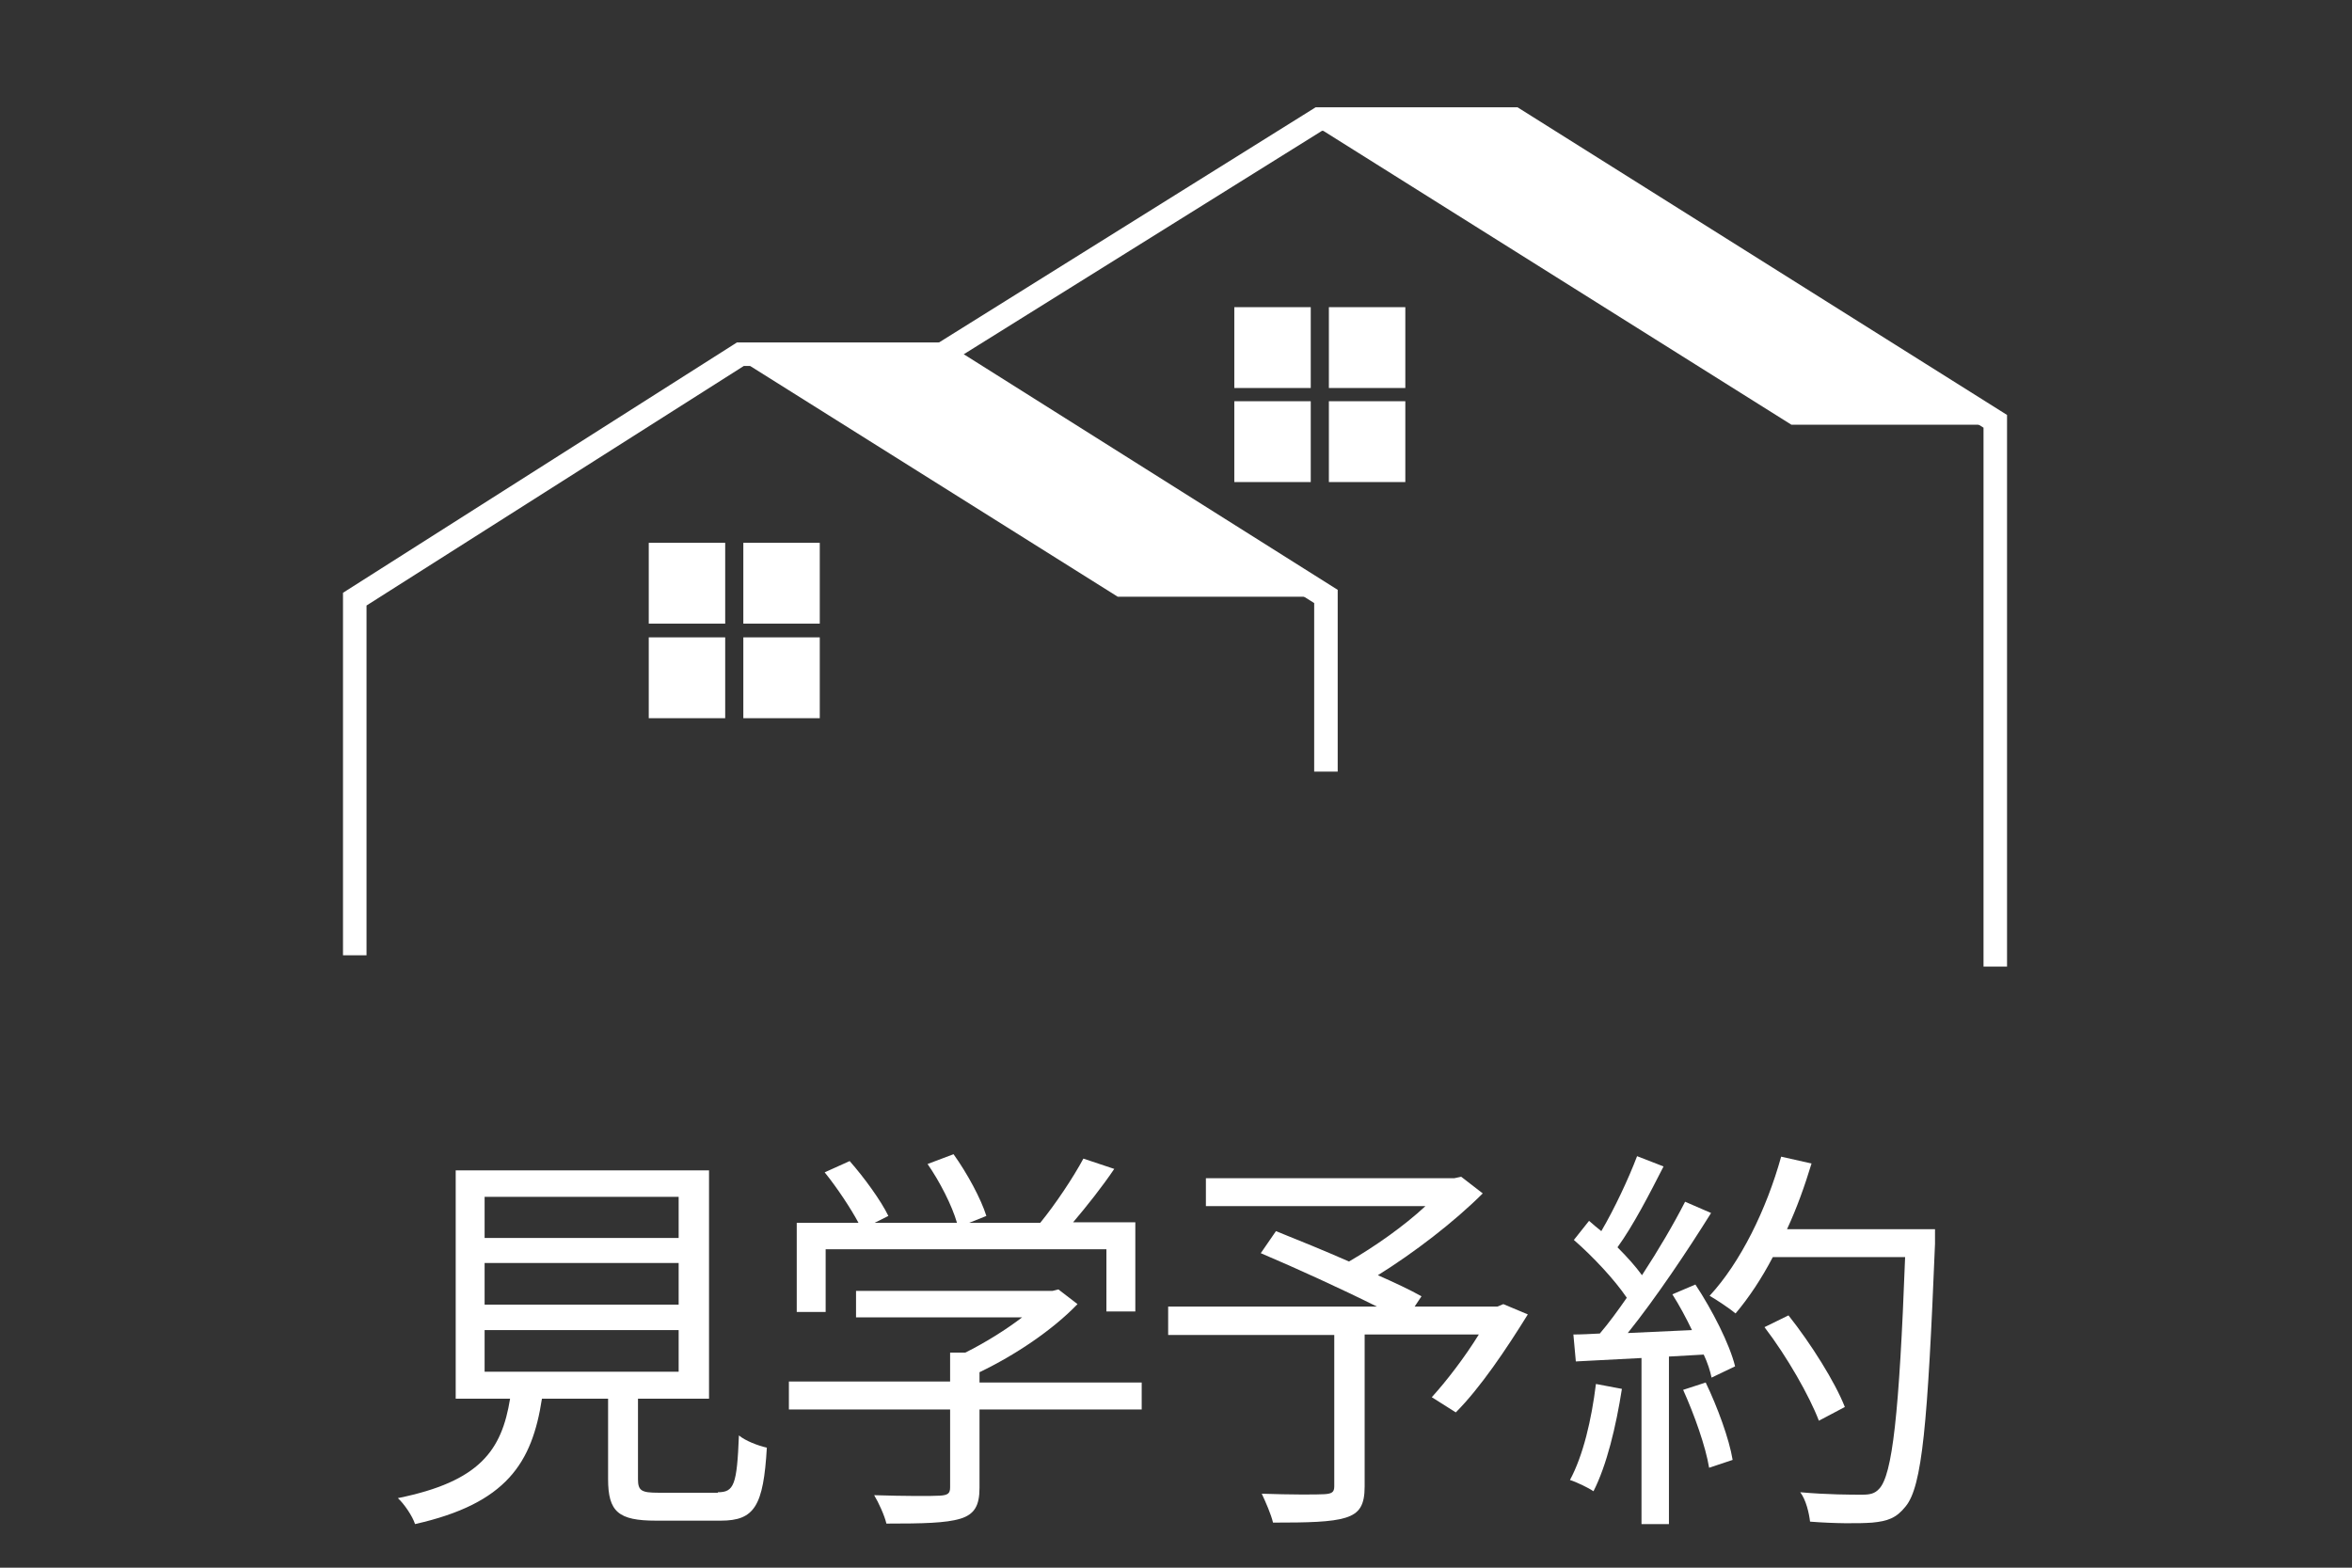 <?xml version="1.0" encoding="utf-8"?>
<!-- Generator: Adobe Illustrator 24.2.1, SVG Export Plug-In . SVG Version: 6.00 Build 0)  -->
<svg version="1.1" id="レイヤー_1" xmlns="http://www.w3.org/2000/svg" xmlns:xlink="http://www.w3.org/1999/xlink" x="0px"
	 y="0px" viewBox="0 0 480 320" style="enable-background:new 0 0 480 320;" xml:space="preserve">
<rect x="0" y="0" width="480" height="320" fill="#333333" stroke="none"/>
<style type="text/css">
	.st0{fill:#FFFFFF;}
</style>
<g>
	<path class="st0" d="M146.5,304.6c3.3,0,3.9-1.5,4.3-11.6c1.3,1.1,3.9,2.1,5.7,2.5c-0.7,11.9-2.5,14.9-9.4,14.9h-13.2
		c-7.7,0-9.8-1.8-9.8-8.5v-16.4h-13.5c-2,13.1-7.2,21.4-25.9,25.6c-0.5-1.6-2.2-4.1-3.5-5.3c16.8-3.4,21.2-9.8,22.9-20.3H93v-46.6
		h51.7v46.6h-14.5v16.4c0,2.4,0.7,2.8,4.2,2.8H146.5z M98.9,252.7h39.6v-8.4H98.9V252.7z M98.9,266.3h39.6v-8.5H98.9V266.3z
		 M98.9,280h39.6v-8.5H98.9V280z"/>
	<path class="st0" d="M233,287.7h-33.1v16c0,3.6-1,5.4-3.9,6.3c-3,0.9-7.6,1-15.1,1c-0.4-1.7-1.6-4.3-2.5-5.8
		c6.2,0.2,11.8,0.2,13.4,0.1c1.7-0.1,2.1-0.5,2.1-1.7v-15.9H161v-5.7h32.9v-5.9h3.1c4-2,8.2-4.6,11.6-7.2h-33.9v-5.4h40.1l1.2-0.3
		l3.9,3c-5.1,5.3-12.7,10.4-20,13.9v2.1H233V287.7z M168.4,267.8h-5.8v-18.2h12.6c-1.6-3-4.4-7.2-6.9-10.3l5.1-2.3
		c3,3.4,6.4,8.1,7.9,11.2l-2.8,1.4h16.8c-1-3.5-3.5-8.4-6-12l5.3-2c2.8,3.9,5.6,9.1,6.7,12.6l-3.5,1.4h14.5
		c3.1-3.8,6.7-9.2,8.8-13.1l6.3,2.1c-2.5,3.7-5.6,7.6-8.4,10.9h12.7v18.2h-5.9V255h-57.3V267.8z"/>
	<path class="st0" d="M311.8,268.3c-4.4,7.1-9.7,15-14.7,20l-4.9-3.1c3-3.3,6.7-8.1,9.6-12.8h-23.3v31c0,3.8-1,5.5-3.9,6.4
		c-2.9,0.9-7.6,1-14.8,1c-0.4-1.7-1.5-4.2-2.3-5.9c5.7,0.2,11.2,0.2,12.8,0.1c1.5-0.1,2-0.4,2-1.6v-30.9h-33.9v-5.8H281
		c-7-3.5-16.4-7.8-23.7-10.9l3.1-4.5c4.5,1.8,9.9,4,14.9,6.2c5.2-3,11.2-7.2,15.6-11.3h-44.8v-5.7h50.7l1.4-0.3l4.4,3.4
		c-5.8,5.8-14,12.1-21.4,16.7c3.4,1.5,6.6,3,8.9,4.3l-1.4,2.1h16.9l1.2-0.5L311.8,268.3z"/>
	<path class="st0" d="M331,283.5c-1.2,7.7-3.1,15.6-5.8,20.9c-1-0.7-3.5-1.9-4.8-2.3c2.7-5,4.4-12.3,5.3-19.6L331,283.5z M346,262.2
		c3.5,5.3,7,12.2,8.1,16.7l-4.8,2.3c-0.3-1.4-0.8-3-1.6-4.7l-7.1,0.4v34.2h-5.6v-33.9l-13.4,0.7l-0.5-5.5c1.6,0,3.5-0.1,5.4-0.2
		c1.8-2.1,3.7-4.7,5.5-7.3c-2.5-3.7-6.9-8.4-10.8-11.8l3.1-3.9c0.8,0.7,1.6,1.4,2.5,2.1c2.7-4.6,5.6-10.8,7.3-15.3l5.4,2.1
		c-2.8,5.5-6.2,12.1-9.4,16.5c2,2,3.7,3.9,5,5.7c3.4-5.2,6.5-10.5,8.8-15l5.3,2.3c-4.8,7.7-11.3,17.4-17,24.5
		c4.1-0.2,8.6-0.4,13.1-0.6c-1.2-2.5-2.6-5.1-4-7.3L346,262.2z M348.1,282.2c2.4,5,4.8,11.5,5.5,15.8l-4.8,1.6
		c-0.7-4.3-3-10.8-5.3-15.9L348.1,282.2z M394.9,253.9c-1.5,36.8-2.6,49.5-6,53.6c-1.9,2.4-3.7,3-6.8,3.3c-2.7,0.2-7.7,0.2-12.7-0.2
		c-0.2-1.7-0.8-4.4-2-6c5.5,0.5,10.5,0.5,12.6,0.5c1.6,0,2.6-0.2,3.5-1.2c2.7-2.8,4.1-15.3,5.3-47.3h-27c-2.3,4.4-4.9,8.3-7.6,11.5
		c-1.2-1-3.9-2.8-5.3-3.6c6.3-6.8,11.6-17.6,14.6-28.4l6.2,1.4c-1.4,4.6-3,9.1-5,13.4h30.2V253.9z M371.2,290
		c-1.9-5-6.5-13.1-11.1-19.1l4.9-2.4c4.6,5.8,9.5,13.6,11.5,18.7L371.2,290z"/>
</g>
<g>
	<polygon class="st0" points="74.8,195 70,195 70,121 150.4,69.9 192.9,69.9 193.5,70.3 273,120.4 273,157.5 268.2,157.5 
		268.2,123.1 191.5,74.7 151.8,74.7 74.8,123.6 	"/>
	<polygon class="st0" points="409.6,197.3 404.8,197.3 404.8,87.3 308.3,26.7 269.8,26.7 193.5,74.3 191,70.3 268.5,21.9 
		309.7,21.9 409.6,84.7 	"/>
	<g>
		<rect x="132.4" y="110.8" class="st0" width="15.6" height="16.5"/>
		<rect x="151.7" y="110.8" class="st0" width="15.6" height="16.5"/>
		<rect x="132.4" y="130.1" class="st0" width="15.6" height="16.5"/>
		<rect x="151.7" y="130.1" class="st0" width="15.6" height="16.5"/>
	</g>
	<g>
		<rect x="251.9" y="62.7" class="st0" width="15.6" height="16.5"/>
		<rect x="271.2" y="62.7" class="st0" width="15.6" height="16.5"/>
		<rect x="251.9" y="81.9" class="st0" width="15.6" height="16.5"/>
		<rect x="271.2" y="81.9" class="st0" width="15.6" height="16.5"/>
	</g>
	<polygon class="st0" points="408.5,86.7 365.6,86.7 267.5,25.1 310.4,25.1 	"/>
	<polygon class="st0" points="270.6,121.8 228.1,121.8 149.9,72.7 192.3,72.7 	"/>
</g>
</svg>
